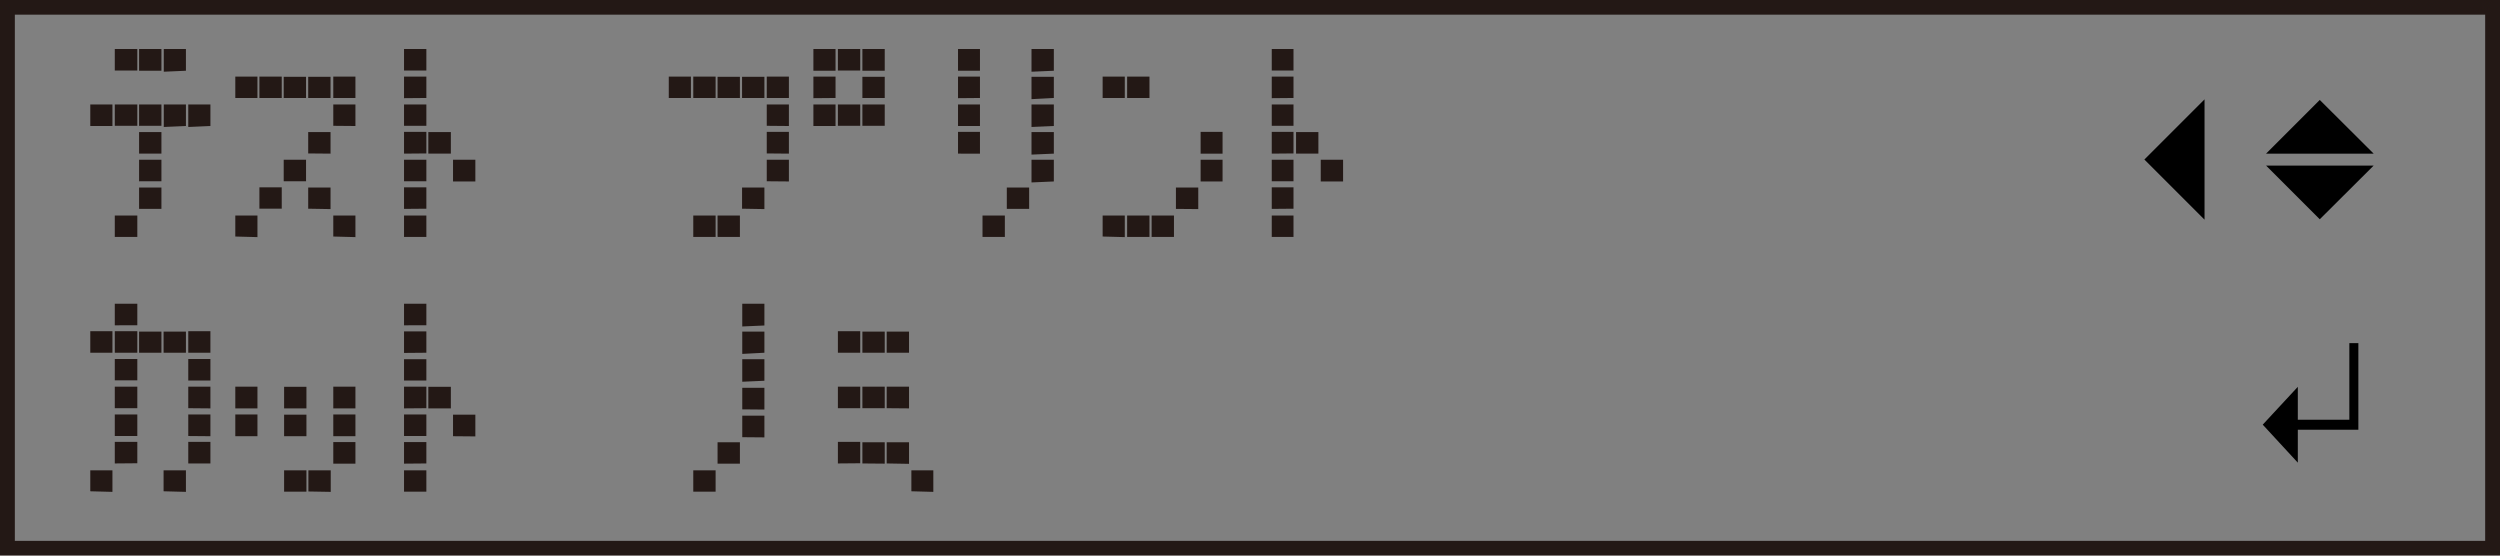 <svg xmlns="http://www.w3.org/2000/svg" width="45mm" height="10mm" viewBox="0 0 127.56 28.35"><rect x="0" y="0" width="127.56" height="28.35" fill="#808080" stroke="none"/><defs><style>.cls-1,.cls-3{fill:none;}.cls-1{stroke:#fff;}.cls-2{fill:#231815;}.cls-3{stroke:#231815;stroke-width:1.5px;}</style></defs><g id="Japanese"><rect class="cls-1" width="127.69" height="28.35"/><path class="cls-2" d="M4.6,6.43V5.33H5.73v1.1ZM5.85,3.61V2.5H7V3.6H5.85Zm0,2.82V5.33H7V6.42H5.85Zm0,5.65V11H7v1.09H5.85ZM7.09,3.61V2.5H8.23V3.61Zm0,2.82h0V5.33H8.23V6.42H7.11Zm0,1.41V6.74H8.23v1.1Zm0,1.42h0V8.15H8.23v1.1H7.11Zm0,1.4V9.57H8.23v1.09Zm1.26-7h0V2.5H9.48V3.61Zm0,2.82h0V5.33H9.48v1.1Zm1.25,0V5.33h1.13v1.1Z"/><path class="cls-2" d="M12,5V3.91h1.13V5Zm0,7.07V11h1.13v1.1ZM13.23,5V3.91h1.14V5Zm0,5.65V9.56h1.14v1.09ZM14.47,5V3.92h1.14V5Zm0,4.25h0V8.15h1.14v1.1H14.49ZM15.72,5V3.92h1.14V5Zm0,2.83V6.74h1.14V7.84Zm0,2.82V9.57h1.14v1.1ZM17,5V3.91h1.13V5Zm0,1.42V5.33h1.13v1.1Zm0,5.65V11h1.13v1.1Z"/><path class="cls-2" d="M20.61,3.61V2.5h1.14V3.6H20.61Zm0,1.4V3.91h1.14V5Zm0,1.42V5.33h1.14V6.42H20.61Zm0,1.41V6.73h1.14v1.1Zm0,1.42V8.15h1.14v1.1H20.61Zm0,1.4V9.56h1.14v1.09Zm0,1.42V11h1.14v1.09H20.61Zm1.24-4.24V6.74H23v1.1Zm1.26,1.42h0V8.15h1.14V9.26Z"/><path class="cls-2" d="M34.12,5V3.91h1.13V5Zm1.25,0V3.91h1.14V5Zm0,7.07V11h1.14v1.09H35.37ZM36.61,5V3.92h1.14V5Zm0,7.07h0V11h1.14v1.09H36.62ZM37.86,5V3.92H39V5Zm0,5.65V9.57H39v1.1ZM39.12,5V3.91h1.13V5Zm0,1.42V5.33h1.13v1.1Zm0,1.41V6.73h1.13V7.84Zm0,1.42V8.15h1.13V9.26Z"/><path class="cls-2" d="M41.5,3.61V2.5h1.13V3.61Zm0,1.4V3.91h1.13V5Zm0,1.42V5.33h1.13v1.1Zm1.25-2.82V2.5h1.14V3.6H42.75Zm0,2.82V5.33h1.14V6.42H42.75ZM44,3.61V2.5h1.14V3.61ZM44,5V3.92h1.14V5Zm0,1.42h0V5.33h1.14V6.42H44Z"/><path class="cls-2" d="M48.88,3.61V2.5H50V3.61Zm0,1.4V3.91H50V5Zm0,1.42V5.33H50v1.1Zm0,1.41V6.73H50V7.84Zm1.25,4.24V11h1.14v1.09H50.13Zm1.24-1.42V9.57h1.14v1.09Zm1.26-7h0V2.5h1.14V3.61Zm0,1.4V3.92h1.14V5Zm0,1.42h0V5.33h1.14v1.1Zm0,1.41V6.74h1.14V7.84Zm0,1.42h0V8.15h1.14V9.26Z"/><path class="cls-2" d="M56.26,5V3.91h1.13V5Zm0,7.07V11h1.13v1.1ZM57.51,5V3.91h1.14V5Zm0,7.07V11h1.14v1.09H57.51Zm1.25,0h0V11h1.14v1.09H58.76ZM60,10.66V9.57h1.14v1.1Zm1.26-2.82V6.73h1.12V7.84Zm0,1.42V8.15h1.12V9.26Z"/><path class="cls-2" d="M64.89,3.61V2.5H66V3.6H64.89Zm0,1.4V3.91H66V5Zm0,1.42V5.33H66V6.42H64.89Zm0,1.41V6.73H66v1.1Zm0,1.42V8.15H66v1.1H64.89Zm0,1.4V9.56H66v1.09Zm0,1.42V11H66v1.09H64.89Zm1.24-4.24V6.74h1.14v1.1Zm1.26,1.42h0V8.15h1.14V9.26Z"/><path class="cls-2" d="M4.6,18v-1.1H5.73V18Zm0,7.07V24H5.73v1.1Zm1.25-8.47V15.5H7v1.1H5.85Zm0,1.4v-1.1H7V18Zm0,1.42v-1.1H7v1.09H5.85Zm0,1.41V19.73H7v1.1Zm0,1.42V21.15H7v1.1H5.85Zm0,1.4v-1.1H7v1.09ZM7.09,18V16.92H8.23V18Zm1.25,0V16.92H9.48V18Zm0,7.07h0V24H9.48v1.1ZM9.6,18v-1.1h1.13V18Zm0,1.42v-1.1h1.13v1.1Zm0,1.41V19.73h1.13v1.11Zm0,1.42V21.15h1.13v1.11Zm0,1.4v-1.1h1.13v1.1Z"/><path class="cls-2" d="M12,20.84V19.73h1.13v1.11Zm0,1.42V21.15h1.13v1.11Zm2.49-1.42v-1.1h1.14v1.1Zm0,1.42h0v-1.1h1.14v1.1H14.49Zm0,2.82h0V24h1.14v1.09H14.49Zm1.24,0h0V24h1.14v1.1ZM17,20.84V19.73h1.13v1.11Zm0,1.42V21.15h1.13v1.11Zm0,1.4v-1.1h1.13v1.1Z"/><path class="cls-2" d="M20.61,16.61V15.5h1.14v1.1H20.61Zm0,1.4v-1.1h1.14V18Zm0,1.42v-1.1h1.14v1.09H20.61Zm0,1.41V19.73h1.14v1.1Zm0,1.42V21.15h1.14v1.1H20.61Zm0,1.4v-1.1h1.14v1.09Zm0,1.42V24h1.14v1.09H20.61Zm1.24-4.24v-1.1H23v1.1Zm1.26,1.42h0v-1.1h1.14v1.11Z"/><path class="cls-2" d="M35.37,25.08V24h1.14v1.09H35.37Zm1.24-1.42V22.57h1.14v1.09Zm1.26-7h0V15.5H39v1.11Zm0,1.4V16.92H39V18Zm0,1.42h0V18.33H39v1.1Zm0,1.41v-1.1H39v1.11Zm0,1.42h0v-1.1H39v1.11Z"/><path class="cls-2" d="M42.75,18v-1.1h1.14V18Zm0,2.83V19.73h1.14v1.1Zm0,2.82v-1.1h1.14v1.09ZM44,18V16.92h1.14V18Zm0,2.83v-1.1h1.14v1.1Zm0,2.82V22.57h1.14v1.09ZM45.24,18V16.92h1.14V18Zm0,2.83v-1.1h1.14v1.11Zm0,2.82V22.57h1.14v1.1Zm1.26,1.42V24h1.12v1.1Z"/></g><g id="_下段_" data-name="（下段）＿＿┛"><path d="M120.34,17.51h-.46v3.91h-2.63V19.74l-1.79,1.93,1.79,1.94V21.93h3.09Z"/></g><g id="_上段_" data-name="（上段）＿←＿"><polygon points="112.49 11.21 109.42 8.14 112.49 5.07 112.49 11.21"/></g><g id="_上段_2" data-name="（上段）＿＿◆"><polygon points="121.12 8.45 118.37 11.19 115.63 8.45 121.12 8.45"/><polygon points="115.63 7.84 118.37 5.1 121.12 7.84 115.63 7.84"/><rect class="cls-3" width="127.56" height="28.35"/></g></svg>